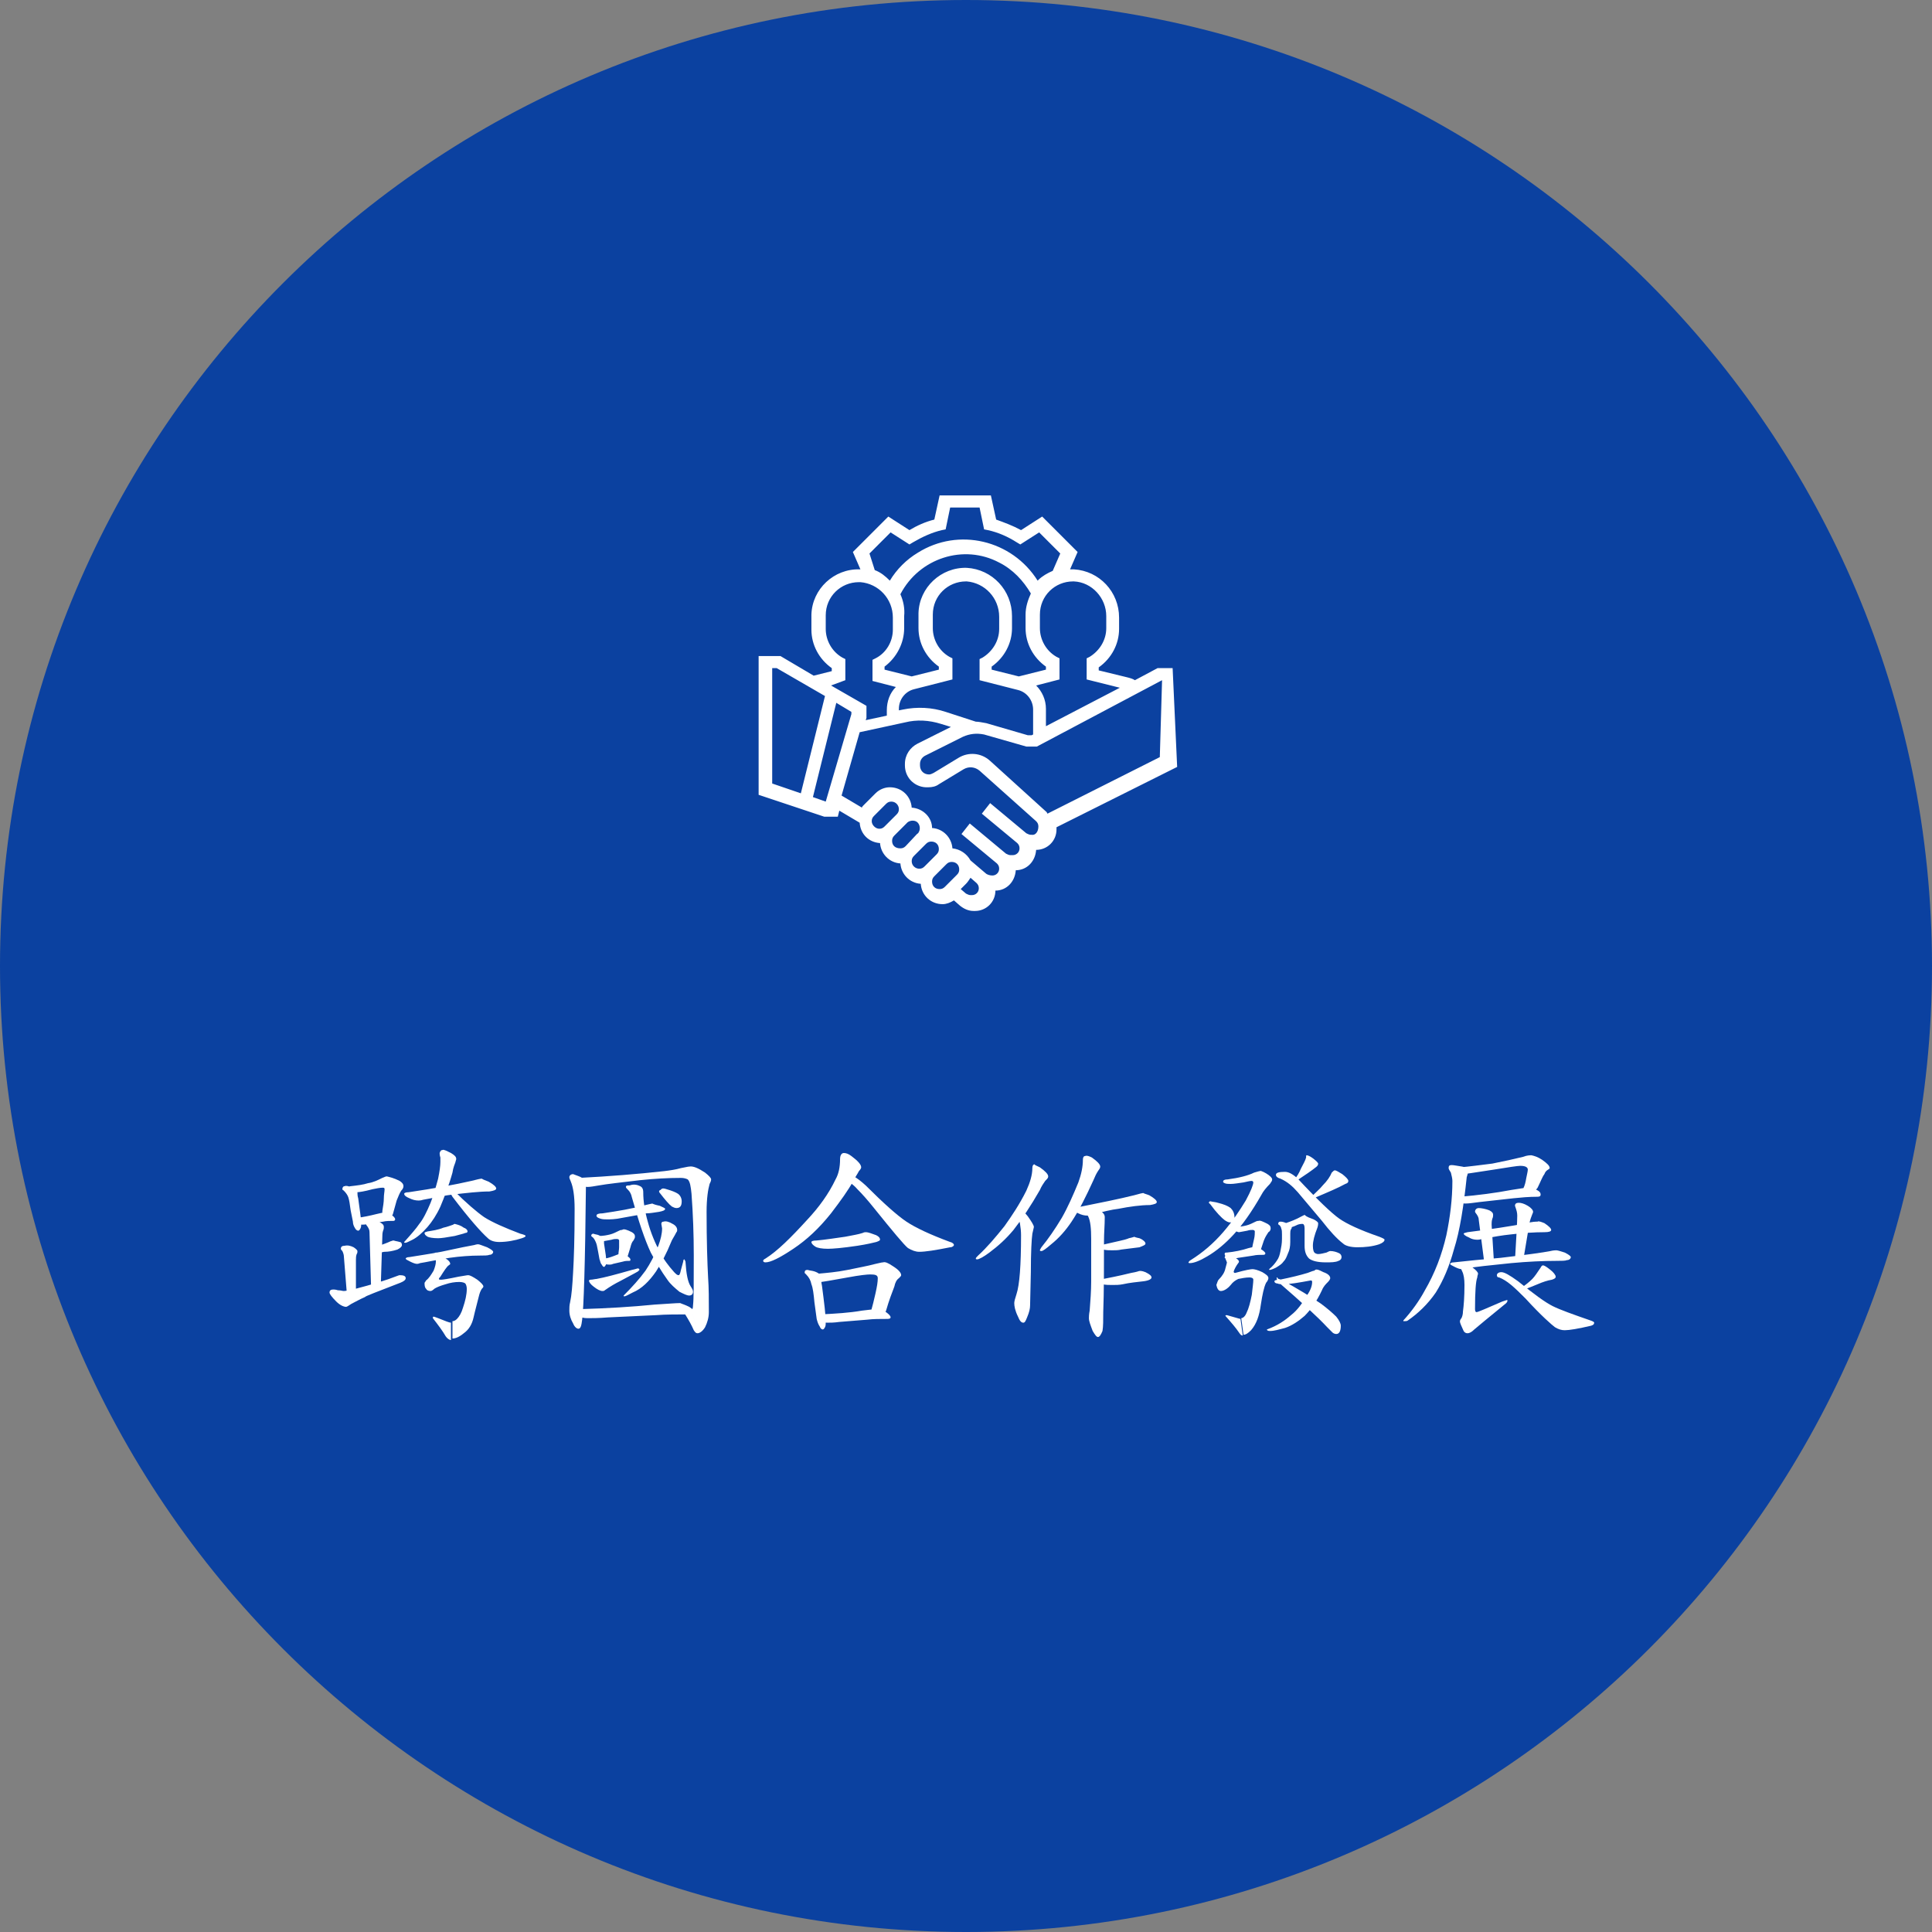 <svg xmlns="http://www.w3.org/2000/svg" xmlns:xlink="http://www.w3.org/1999/xlink" id="&#x5716;&#x5C64;_1" x="0px" y="0px" viewBox="0 0 256.2 256.2" style="enable-background:new 0 0 256.2 256.2;" xml:space="preserve"><rect x="0" y="0" width="256.2" height="256.2" fill="#808080" stroke="none"/><style type="text/css">	.st0{fill:#0B41A0;}	.st1{enable-background:new    ;}	.st2{fill:#FFFFFF;}</style><path class="st0" d="M128.1,0L128.1,0c70.7,0,128.1,57.4,128.1,128.1l0,0c0,70.7-57.4,128.1-128.1,128.1l0,0 C57.4,256.2,0,198.8,0,128.1l0,0C0,57.4,57.4,0,128.1,0z"></path><g class="st1">	<path class="st2" d="M44.2,171c0.1,0,0.3,0,0.6,0.1c0.4,0,0.6,0.1,0.8,0.1c0.2,0,0.6-0.1,1.2-0.2c2.7-0.7,4.6-1.3,5.6-1.7  c0.3-0.1,0.5-0.2,0.6-0.2c0.5,0,0.8,0.1,0.8,0.4c0,0.2-0.2,0.4-0.7,0.6c-3.1,1.2-4.7,1.8-4.7,1.9c-0.7,0.3-1.2,0.6-1.8,0.9  c-0.3,0.2-0.6,0.4-0.7,0.4c-0.3,0-0.8-0.2-1.3-0.7c-0.6-0.6-0.9-1-0.9-1.2C43.7,171.1,43.9,171,44.2,171z M46.5,157.4  c0.6,0.2,0.9,0.4,0.9,0.7c0,0.2,0,0.5,0.1,0.8c0.2,1.6,0.4,2.7,0.4,3.3c0,0.3,0,0.5-0.1,0.7c-0.1,0.2-0.2,0.3-0.3,0.3  c-0.1,0-0.3-0.1-0.4-0.3c-0.2-0.3-0.3-0.6-0.3-0.9l-0.3-1.5c-0.1-0.8-0.2-1.4-0.3-1.7c-0.1-0.3-0.3-0.6-0.6-0.9  c-0.1-0.1-0.2-0.1-0.2-0.2c0-0.2,0.1-0.4,0.3-0.4C45.9,157.2,46.2,157.3,46.5,157.4z M46.9,165.4c0.3,0.2,0.5,0.4,0.5,0.5  c0,0.1,0,0.3-0.1,0.4c-0.1,0.3-0.1,0.5-0.1,0.8l0,4.5h-1.2l-0.4-5c0-0.2-0.1-0.5-0.2-0.7c-0.1-0.1-0.2-0.2-0.2-0.3  c0-0.3,0.2-0.4,0.5-0.4C46.1,165.1,46.5,165.2,46.9,165.4z M53,156.6c0.3,0.2,0.5,0.4,0.5,0.7c0,0.2-0.1,0.4-0.3,0.6  c-0.2,0.3-0.4,0.8-0.6,1.3l-0.5,1.8c-0.1,0.3-0.4,0.4-0.7,0.4c-0.4,0-0.7-0.1-0.7-0.3c0-0.1,0-0.2,0-0.5c0.1-0.6,0.2-1.2,0.2-1.7  c0-0.5,0.1-0.9,0.1-1.2c0-0.2-0.1-0.2-0.3-0.2c-0.3,0-0.8,0.1-1.3,0.2c-1.1,0.3-1.8,0.4-2.1,0.4c-0.2,0-0.4-0.1-0.7-0.3  c-0.3-0.2-0.4-0.3-0.4-0.3c0-0.1,0.1-0.2,0.3-0.2c0.9-0.1,1.7-0.2,2.3-0.4c0.7-0.1,1.3-0.4,1.9-0.7c0.3-0.1,0.4-0.2,0.6-0.2  C51.7,156.1,52.2,156.2,53,156.6z M51.9,161.1c0.3,0.2,0.5,0.4,0.5,0.6c0,0.1-0.1,0.2-0.2,0.2c-0.5,0-1,0-1.4,0.1l-2,0.3  c-0.4,0.1-0.6,0.1-0.8,0.1c-0.4,0-0.7-0.1-0.8-0.2c-0.1-0.1-0.2-0.3-0.2-0.4c0-0.2,0.1-0.3,0.3-0.3c0.9-0.1,1.8-0.3,2.6-0.5  c0.5-0.1,0.8-0.2,0.9-0.2C51.1,160.8,51.5,160.9,51.9,161.1z M50.4,162.1c0.4,0.2,0.5,0.4,0.5,0.6c0,0.1,0,0.3-0.1,0.5  c-0.1,0.3-0.1,0.6-0.1,0.8l-0.2,6.4h-1.3l-0.2-7c0-0.3-0.1-0.5-0.3-0.8c-0.1-0.1-0.2-0.3-0.2-0.3c0-0.3,0.2-0.5,0.5-0.5  S49.8,161.9,50.4,162.1z M53,164.7c0.2,0,0.3,0.2,0.3,0.4c0,0.2-0.2,0.4-0.6,0.6c-0.6,0.2-1.2,0.3-1.7,0.3c-0.2,0-0.4,0.1-0.5,0.1  c-0.6-0.1-0.9-0.2-0.9-0.5c0-0.1,0.2-0.2,0.4-0.3c0.8-0.3,1.4-0.5,1.8-0.7c0.1,0,0.2-0.1,0.4-0.1C52.5,164.6,52.7,164.6,53,164.7z   M59.8,152.9c0.5,0.3,0.7,0.5,0.7,0.8c0,0.1-0.1,0.3-0.1,0.4c-0.1,0.3-0.3,0.7-0.4,1.4c-0.5,1.8-1.1,3.3-1.6,4.5  c-0.5,1.1-1.1,2-1.7,2.7c-0.7,0.8-1.4,1.4-2,1.7c-0.4,0.2-0.8,0.4-0.9,0.4c-0.2,0-0.2,0-0.2-0.1c0.9-1,1.6-1.8,2-2.4  c0.5-0.6,1-1.6,1.5-2.8c0.4-1,0.7-2.1,1-3.2c0.2-1,0.3-1.7,0.3-2.2c0-0.3,0-0.5,0-0.6c-0.1-0.3-0.1-0.5-0.1-0.6  c0.1-0.3,0.2-0.4,0.4-0.4C58.8,152.4,59.2,152.6,59.8,152.9z M64.8,156.7c0.7,0.4,1,0.7,1,0.9c0,0.2-0.3,0.3-0.9,0.4  c-1.4,0-3,0.2-4.8,0.4c-1,0.1-2.3,0.4-4,0.7c-0.3,0.1-0.5,0.1-0.6,0.1c-0.4,0-0.8-0.1-1.2-0.3c-0.5-0.2-0.7-0.4-0.7-0.6  c0-0.1,0.2-0.2,0.6-0.2c3.4-0.5,6.1-1,8.3-1.5c0.8-0.2,1.2-0.3,1.4-0.3C64,156.4,64.3,156.5,64.8,156.7z M64.6,165.4  c0.6,0.3,0.8,0.5,0.8,0.6c0,0.2-0.2,0.4-0.5,0.4c-0.2,0.1-0.7,0.1-1.3,0.1c-1.2,0-2.6,0.1-4,0.3c-1.9,0.3-3.2,0.6-3.9,0.7  c-0.2,0.1-0.4,0.1-0.4,0.1c-0.2,0-0.5-0.1-0.9-0.3c-0.4-0.2-0.6-0.3-0.6-0.4s0.2-0.2,0.5-0.2c1.2-0.2,2.6-0.4,4.2-0.7  c2.3-0.5,3.8-0.8,4.4-0.9c0.3-0.1,0.5-0.1,0.5-0.1C63.6,165,64,165.2,64.6,165.4z M59.1,166.9c0.4,0.2,0.6,0.5,0.6,0.7  c0,0.1-0.1,0.1-0.2,0.2c-0.2,0.1-0.6,0.7-1.1,1.5c-0.1,0.1-0.2,0.2-0.2,0.3c0,0.1,0.1,0.1,0.3,0.1c0.2,0,0.9-0.1,2.3-0.4  c0.7-0.1,1.1-0.2,1.3-0.2c0.2,0,0.6,0.2,1.2,0.6c0.5,0.4,0.8,0.7,0.8,0.9c0,0.1-0.1,0.2-0.2,0.3c-0.2,0.3-0.3,0.6-0.4,1  c-0.5,1.9-0.7,2.8-0.7,2.8c-0.2,0.9-0.6,1.6-1.3,2.1c-0.6,0.5-1.1,0.7-1.5,0.7l0-2.3c0.2,0,0.4-0.1,0.6-0.3  c0.3-0.3,0.6-0.8,0.8-1.5c0.3-0.9,0.5-1.7,0.5-2.5c0-0.3-0.1-0.6-0.2-0.7c-0.1-0.1-0.4-0.2-0.8-0.2c-0.6,0-1.2,0.1-1.8,0.3  c-0.7,0.2-1.2,0.4-1.5,0.6c-0.2,0.2-0.4,0.3-0.5,0.3c-0.3,0-0.5-0.1-0.6-0.3c-0.2-0.2-0.2-0.5-0.2-0.8c0,0,0.1-0.1,0.2-0.3  c0.4-0.3,0.7-0.8,1-1.3c0.2-0.5,0.3-0.9,0.3-1.2c0-0.2,0-0.3-0.1-0.5c-0.1-0.3-0.1-0.4-0.1-0.5c0-0.2,0.1-0.2,0.4-0.2  C58.2,166.4,58.5,166.6,59.1,166.9z M61.5,162.8c0.3,0.1,0.5,0.3,0.5,0.5c0,0.1-0.1,0.2-0.3,0.2c-0.2,0.1-0.7,0.2-1.4,0.4  c-1.1,0.2-1.8,0.3-2.2,0.3c-0.7,0-1.2-0.1-1.4-0.2c-0.3-0.2-0.4-0.3-0.4-0.5c0-0.1,0.1-0.1,0.4-0.2c0.6-0.1,1.4-0.2,2.1-0.5  c0.5-0.1,1-0.3,1.3-0.4c0.1-0.1,0.2-0.1,0.2-0.1C60.7,162.4,61.1,162.5,61.5,162.8z M58.1,174.8c1,0.4,1.5,0.6,1.7,0.6l0,2.3  c-0.2,0-0.5-0.2-0.7-0.5c-0.4-0.7-1-1.5-1.7-2.4c0-0.1,0-0.2,0.1-0.2C57.6,174.6,57.8,174.7,58.1,174.8z M60.2,157.9  c1.6,1.6,3,2.8,4,3.5c1.1,0.7,2.7,1.4,4.8,2.2c0.4,0.1,0.7,0.2,0.7,0.3c0,0.1-0.2,0.2-0.5,0.3c-0.9,0.3-2,0.5-3,0.5  c-0.7,0-1.2-0.2-1.5-0.5c-0.9-0.8-2.5-2.6-4.7-5.5c-0.2-0.3-0.3-0.6-0.3-0.7c0-0.2,0.1-0.3,0.2-0.3C59.9,157.6,60,157.7,60.2,157.9  z"></path>	<path class="st2" d="M77.2,156.2c0.3,0.2,0.5,0.5,0.5,1c-0.1,10.4-0.3,16.3-0.5,17.8c-0.1,0.8-0.2,1.2-0.5,1.2  c-0.2,0-0.5-0.2-0.7-0.7c-0.3-0.5-0.5-1.1-0.5-1.7c0-0.4,0-0.7,0.1-1.1c0.2-0.9,0.3-2.2,0.4-4c0.1-1.7,0.2-4.4,0.2-8.4  c0-1.7-0.2-2.9-0.5-3.6c-0.1-0.3-0.2-0.4-0.2-0.6c0-0.2,0.2-0.4,0.5-0.4C76.5,155.9,76.9,156,77.2,156.2z M93.5,155.5  c0.5,0.4,0.8,0.7,0.8,0.9c0,0.2-0.1,0.4-0.2,0.6c-0.2,0.7-0.4,1.9-0.4,3.7c0,3.9,0.1,6.8,0.2,8.7c0.1,1.4,0.1,2.9,0.1,4.6  c0,0.7-0.2,1.4-0.5,2c-0.3,0.5-0.7,0.8-1,0.8l-0.8-3.1c0.1,0,0.2-0.2,0.2-0.6c0.1-0.8,0.1-3,0.1-6.6c0-2.8-0.1-5.5-0.3-8.2  c-0.1-1-0.2-1.6-0.5-1.9c-0.2-0.1-0.5-0.2-0.9-0.2c-1.7,0-3.5,0.1-5.4,0.3c-2.5,0.3-4.4,0.5-5.5,0.7c-0.6,0.1-1.1,0.2-1.5,0.2  c-0.3,0-0.6-0.1-1-0.4c-0.3-0.2-0.5-0.4-0.5-0.6c0-0.1,0.1-0.2,0.4-0.2c3.9-0.2,7.7-0.5,11.3-0.9c0.8-0.1,1.5-0.2,2.2-0.4  c0.6-0.1,0.9-0.2,1.1-0.2C91.9,154.6,92.6,154.9,93.5,155.5z M91.4,173.3c0.5,0.3,0.7,0.6,0.7,0.8c0,0.1-0.2,0.2-0.6,0.2  c-1.7,0-3.2,0-4.5,0.1l-6.4,0.3c-1.2,0.1-2.1,0.1-2.7,0.1c-0.5,0-0.9-0.1-1.1-0.3c-0.2-0.2-0.3-0.4-0.3-0.5c0-0.2,0.2-0.4,0.5-0.4  c3.5-0.1,6.8-0.3,9.8-0.6c1.7-0.1,2.8-0.2,3.4-0.2C90.4,172.9,90.8,173,91.4,173.3z M84.6,168.2c0.1,0,0.2,0.1,0.2,0.2  c0,0-0.1,0.1-0.2,0.2c-0.5,0.3-1.3,0.7-2.4,1.3c-0.6,0.3-1.3,0.7-2,1.2c-0.1,0.1-0.2,0.1-0.3,0.1c-0.3,0-0.7-0.2-1.2-0.6  c-0.4-0.3-0.6-0.6-0.6-0.8c0,0,0.1-0.1,0.2-0.1c0.3,0,0.6-0.1,0.8-0.1c1.1-0.2,2.6-0.6,4.7-1.2C84.3,168.3,84.5,168.2,84.6,168.2z   M79.4,163.8c0.5,0.2,0.7,0.4,0.7,0.6c0,0.2,0,0.4,0,0.5c0.2,1.2,0.3,2,0.3,2.4c0,0.2,0,0.4-0.1,0.5c-0.1,0.1-0.1,0.2-0.2,0.2  c-0.1,0-0.2-0.1-0.3-0.3c-0.2-0.2-0.2-0.5-0.3-0.7l-0.2-1.1c-0.1-0.6-0.2-1-0.3-1.2c-0.1-0.2-0.2-0.5-0.5-0.7  c-0.1-0.1-0.1-0.1-0.1-0.1c0-0.2,0.1-0.3,0.3-0.3C78.9,163.7,79.2,163.7,79.4,163.8z M87.5,159.9c0.4,0.2,0.7,0.3,0.7,0.4  c0,0.2-0.3,0.3-0.8,0.4c-0.7,0.1-1.2,0.2-1.7,0.2c-0.4,0.1-1.5,0.3-3.2,0.6c-0.9,0.2-1.6,0.2-2,0.2c-0.3,0-0.6,0-0.9-0.1  c-0.3-0.1-0.5-0.2-0.5-0.4c0-0.2,0.3-0.3,0.8-0.3c2-0.3,3.9-0.6,5.7-1.1c0.5-0.1,0.8-0.2,0.9-0.2C86.7,159.7,87,159.8,87.5,159.9z   M83.8,163.4c0.3,0.2,0.4,0.3,0.4,0.6c0,0.2-0.1,0.3-0.2,0.5c-0.2,0.2-0.3,0.5-0.4,0.9l-0.4,1.3c-0.1,0.2-0.3,0.3-0.6,0.3  c-0.4,0-0.6-0.1-0.6-0.2c0-0.1,0-0.2,0-0.3c0-0.4,0.1-0.8,0.1-1.1c0-0.4,0-0.6,0-0.9c0-0.1-0.1-0.2-0.3-0.2c-0.2,0-0.4,0-0.7,0.1  c-0.6,0.1-1,0.2-1.2,0.2c-0.2,0-0.4-0.1-0.5-0.2c-0.2-0.1-0.3-0.2-0.3-0.3c0-0.1,0.1-0.2,0.3-0.2c0.6,0,1.1-0.1,1.5-0.2  c0.4-0.1,0.8-0.3,1.2-0.5c0.2-0.1,0.3-0.1,0.4-0.1C82.7,162.9,83.2,163.1,83.8,163.4z M83.1,166.5c0.3,0.2,0.5,0.4,0.5,0.5  c0,0.1,0,0.2-0.1,0.2c-0.3,0-0.6,0-0.9,0.1l-1.3,0.3c-0.2,0.1-0.4,0.1-0.5,0.1c-0.4,0-0.6-0.1-0.7-0.2c-0.1-0.1-0.2-0.3-0.2-0.4  c0-0.2,0.1-0.2,0.3-0.2c0.6-0.1,1.1-0.3,1.6-0.5c0.3-0.1,0.5-0.2,0.6-0.2C82.4,166.2,82.7,166.3,83.1,166.5z M89.2,162.3  c0.4,0.2,0.6,0.5,0.6,0.8c0,0.1,0,0.2-0.1,0.3c-0.3,0.6-0.6,1-0.7,1.3c-0.6,1.5-1.3,2.8-2,3.9c-0.9,1.3-1.9,2.3-3.1,2.8  c-0.6,0.3-0.9,0.5-1.1,0.5c-0.1,0-0.1,0-0.1-0.1c1.1-1.1,2.1-2.2,2.9-3.3c0.6-0.9,1.2-2,1.7-3.3c0.3-0.8,0.5-1.6,0.5-2.3l-0.1-0.6  c0-0.2,0.1-0.3,0.3-0.3C88.3,161.9,88.7,162,89.2,162.3z M84.9,157.3c0.2,0.1,0.4,0.3,0.4,0.8c0,1.2,0.2,2.5,0.6,3.9  c0.4,1.5,1,2.9,1.6,4c0.5,1,1.1,1.8,1.9,2.7c0.3,0.3,0.4,0.4,0.6,0.4c0.1,0,0.2-0.2,0.3-0.7l0.3-1.1c0-0.2,0.1-0.3,0.1-0.3  c0.1,0,0.1,0.1,0.2,0.3c0.1,1.6,0.3,2.7,0.7,3.3c0.2,0.3,0.3,0.5,0.3,0.7c0,0.3-0.2,0.5-0.5,0.5c-0.3,0-0.7-0.2-1.3-0.5  c-0.6-0.5-1.2-1-1.6-1.6c-0.8-1.1-1.5-2.3-2.2-3.6c-0.8-1.7-1.6-4.1-2.5-7.3c-0.1-0.5-0.3-0.8-0.5-1c-0.2-0.2-0.3-0.3-0.3-0.4  c0-0.2,0.2-0.2,0.5-0.2C84,157,84.5,157.1,84.9,157.3z M88.4,157.7c0.7,0.2,1.2,0.4,1.5,0.6c0.3,0.2,0.5,0.6,0.5,1  c0,0.6-0.2,0.9-0.7,0.9c-0.2,0-0.4-0.1-0.6-0.2c-0.4-0.3-0.9-0.9-1.6-1.8c-0.1-0.1-0.1-0.2-0.1-0.2c0-0.1,0.1-0.2,0.2-0.2  C87.8,157.5,88.1,157.6,88.4,157.7z M91.2,173.6c0.2,0,0.4,0.1,0.5,0.1l0.8,3.1c-0.2,0-0.3-0.1-0.5-0.4c-0.3-0.7-0.7-1.4-1.2-2.2  c-0.2-0.3-0.3-0.4-0.3-0.5c0-0.1,0.1-0.2,0.2-0.2C90.8,173.5,91,173.5,91.2,173.6z"></path>	<path class="st2" d="M112.9,153.3c0.8,0.6,1.3,1.1,1.3,1.5c0,0.1-0.1,0.3-0.3,0.5c-0.2,0.4-0.5,0.8-0.8,1.4  c-0.6,1.1-1.6,2.5-2.9,4.2c-1.6,2-3.2,3.5-5,4.7c-1.8,1.2-3,1.8-3.7,1.8c-0.2,0-0.3-0.1-0.3-0.2c0-0.1,0.1-0.2,0.3-0.3  c1.6-1,3.4-2.8,5.5-5.1c1.6-1.7,2.9-3.5,3.8-5.4c0.4-0.7,0.6-1.6,0.6-2.7c0-0.5,0.2-0.8,0.5-0.8C112.2,152.9,112.5,153,112.9,153.3  z M108,168.6c0.6,0.2,0.9,0.5,0.9,0.8c0,0.3,0,0.7,0.1,1.1c0.3,2.3,0.5,3.9,0.5,4.8c0,0.3,0,0.5-0.1,0.7c-0.1,0.2-0.2,0.3-0.3,0.3  c-0.1,0-0.3-0.1-0.4-0.4c-0.2-0.3-0.3-0.6-0.4-1l-0.3-2.2c-0.1-1.1-0.2-1.9-0.4-2.4c-0.1-0.5-0.3-0.9-0.7-1.3  c-0.1-0.1-0.2-0.2-0.2-0.2c0-0.3,0.1-0.4,0.4-0.4C107.4,168.5,107.7,168.5,108,168.6z M116.2,163.8c0.4,0.2,0.5,0.4,0.5,0.6  c0,0.1-0.2,0.2-0.5,0.3c-0.4,0.1-1.2,0.3-2.5,0.5c-2,0.3-3.3,0.4-3.9,0.4c-0.8,0-1.4-0.1-1.7-0.3c-0.3-0.2-0.5-0.4-0.5-0.6  c0-0.1,0.2-0.2,0.7-0.2c1.1-0.1,2.4-0.3,3.8-0.5c1-0.2,1.7-0.3,2.3-0.5c0.2-0.1,0.3-0.1,0.4-0.1  C115.2,163.4,115.6,163.6,116.2,163.8z M118.4,167.9c0.8,0.5,1.1,0.9,1.1,1.2c0,0.1-0.1,0.2-0.3,0.4c-0.3,0.2-0.5,0.6-0.6,1.1  c-0.3,0.8-0.7,1.8-1.1,3.2c-0.1,0.3-0.4,0.5-0.8,0.7c-0.4,0.1-0.6,0.1-0.9,0.1c-0.1,0-0.2,0-0.3-0.1c-0.1-0.2-0.1-0.3-0.1-0.3  c0,0,0-0.2,0.1-0.3c0.2-0.7,0.4-1.5,0.6-2.4c0.2-0.9,0.3-1.5,0.3-2c0-0.4-0.3-0.5-1-0.5c-0.4,0-1.4,0.1-3,0.4  c-2.2,0.4-3.4,0.6-3.5,0.6c-0.3,0-0.6-0.1-0.8-0.3c-0.2-0.2-0.4-0.3-0.4-0.5c0-0.2,0.1-0.3,0.4-0.3h0.4c1.1-0.1,2.4-0.2,3.9-0.5  c1.4-0.3,2.6-0.5,3.7-0.8c0.5-0.1,0.8-0.2,1-0.2C117.4,167.3,117.8,167.5,118.4,167.9z M117.5,174c0.4,0.3,0.6,0.5,0.6,0.7  c0,0.1-0.1,0.2-0.4,0.2c-1,0-1.9,0-2.7,0.1l-3.7,0.3c-0.7,0.1-1.2,0.1-1.6,0.1c-0.5,0-0.8-0.1-1-0.3s-0.3-0.4-0.3-0.5  c0-0.2,0.1-0.3,0.4-0.3c2-0.1,3.8-0.2,5.5-0.5c0.9-0.1,1.6-0.2,1.9-0.2C116.5,173.6,117,173.7,117.5,174z M114.8,157.2  c2.4,2.4,4.2,4,5.4,4.8c1.2,0.8,3.1,1.7,5.8,2.7c0.4,0.1,0.5,0.3,0.5,0.4c0,0.1-0.2,0.3-0.5,0.3c-2,0.4-3.3,0.6-4.1,0.6  c-0.5,0-1-0.2-1.5-0.5c-0.5-0.4-2-2.2-4.5-5.3c-0.8-1-1.5-1.8-2.2-2.5c-0.6-0.7-1.3-1.1-1.9-1.4c-0.2,0-0.4-0.2-0.4-0.4  c0-0.2,0.2-0.3,0.6-0.3C112.7,155.6,113.6,156.1,114.8,157.2z"></path>	<path class="st2" d="M137.9,154.8c0.7,0.5,1.1,0.9,1.1,1.2c0,0.2-0.1,0.3-0.4,0.6c-0.2,0.3-0.5,0.7-0.7,1.2  c-1.2,2.1-2.4,3.9-3.5,5.3c-1,1.2-2,2.1-3.2,3c-0.8,0.6-1.4,0.9-1.6,0.9c-0.1,0-0.2,0-0.2-0.1c0-0.1,0.1-0.2,0.3-0.4  c1.2-1.1,2.3-2.4,3.5-3.9c1-1.4,2-2.9,2.9-4.7c0.5-1.1,0.8-2.1,0.8-3c0-0.3,0.1-0.5,0.3-0.5C137.2,154.5,137.5,154.6,137.9,154.8z   M136.3,161.3c0.5,0.7,0.8,1.2,0.8,1.4c0,0.1-0.1,0.4-0.2,0.9c-0.1,0.7-0.2,2.4-0.2,5.1l-0.1,4.4c0,0.4-0.1,0.9-0.4,1.6  c-0.2,0.5-0.3,0.7-0.5,0.7c-0.3,0-0.5-0.3-0.7-0.8c-0.4-0.8-0.5-1.4-0.5-1.8c0-0.2,0.1-0.6,0.3-1.2c0.4-1.2,0.6-3.8,0.6-7.8  c0-1-0.2-2-0.5-3.1c0-0.2,0.2-0.3,0.5-0.3C135.6,160.5,135.9,160.8,136.3,161.3z M144.8,153.5c0.7,0.5,1.1,0.9,1.1,1.2  c0,0.2-0.1,0.3-0.3,0.6c-0.2,0.3-0.4,0.7-0.6,1.2c-1,2.2-1.9,4-2.9,5.5c-0.8,1.2-1.7,2.2-2.7,3c-0.7,0.6-1.1,0.9-1.3,0.9  c-0.1,0-0.2,0-0.2-0.1c0-0.1,0.1-0.2,0.2-0.4c0.9-1.1,1.8-2.4,2.7-3.9c0.8-1.4,1.5-3,2.2-4.7c0.4-1.1,0.6-2.1,0.6-3  c0-0.3,0.1-0.5,0.3-0.5C144.1,153.2,144.4,153.3,144.8,153.5z M152.4,158.5c0.7,0.4,1,0.7,1,0.9c0,0.2-0.3,0.3-0.9,0.4  c-1.2,0-2.7,0.2-4.2,0.5c-0.9,0.1-2.1,0.4-3.6,0.8c-0.3,0.1-0.5,0.1-0.5,0.1c-0.4,0-0.8-0.1-1.2-0.3c-0.5-0.2-0.7-0.4-0.7-0.6  c0-0.1,0.2-0.2,0.6-0.2c3-0.6,5.5-1.1,7.5-1.6c0.7-0.2,1.1-0.3,1.3-0.3C151.5,158.2,151.8,158.3,152.4,158.5z M145.7,160.5  c0.5,0.2,0.8,0.5,0.8,0.9c0,1.1-0.1,2.1-0.1,3.1c0,3.6,0,6.8-0.1,9.5c0,1.1,0,1.9-0.1,2.5c-0.2,0.5-0.4,0.8-0.6,0.8  c-0.2,0-0.4-0.3-0.7-0.8c-0.3-0.8-0.5-1.3-0.5-1.7c0-0.1,0-0.5,0.1-1c0.1-1.3,0.2-2.6,0.2-3.9c0-1.6,0-3.5,0-5.6  c0-1.4-0.1-2.4-0.4-3c-0.2-0.3-0.2-0.5-0.2-0.6c0-0.3,0.1-0.5,0.3-0.5C144.9,160.2,145.3,160.3,145.7,160.5z M151.1,164.2  c0.5,0.2,0.8,0.5,0.8,0.7c0,0.2-0.3,0.3-0.8,0.5c-0.8,0.1-1.6,0.2-2.4,0.3c-0.4,0.1-0.8,0.1-1.2,0.1c-0.4,0-0.8,0-1.2-0.1  c-0.4-0.1-0.6-0.2-0.6-0.3c0-0.1,0.3-0.3,0.8-0.4c1.7-0.4,2.8-0.6,3.2-0.8c0.5-0.1,0.7-0.2,0.8-0.2  C150.3,164,150.6,164.1,151.1,164.2z M151.9,168.7c0.6,0.3,0.8,0.5,0.8,0.7c0,0.2-0.3,0.4-1,0.5c-0.9,0.1-1.9,0.2-2.8,0.4  c-0.5,0.1-0.9,0.1-1.4,0.1c-0.4,0-0.9,0-1.3-0.1c-0.5-0.1-0.7-0.2-0.7-0.3c0-0.2,0.3-0.3,0.8-0.4c2.1-0.4,3.3-0.7,3.7-0.8  c0.6-0.1,0.9-0.2,0.9-0.2C151.1,168.5,151.4,168.5,151.9,168.7z"></path>	<path class="st2" d="M167.9,155.6c0.5,0.3,0.8,0.6,0.8,0.8c0,0.2-0.1,0.3-0.3,0.6c-0.5,0.5-0.9,1-1.1,1.4c-1.3,2.3-2.6,4.1-3.7,5.3  c-1.1,1.2-2.3,2.2-3.5,2.9c-1,0.6-1.8,0.9-2.3,0.9c-0.1,0-0.2,0-0.2-0.1c0,0,0.1-0.2,0.3-0.3c1.6-1,3-2.2,4.3-3.7  c1.3-1.5,2.2-2.9,3-4.2c0.7-1.3,1-2.1,1-2.4c0-0.1-0.1-0.2-0.2-0.2c-0.3,0-0.6,0.1-1.1,0.2c-0.7,0.1-1.3,0.2-1.7,0.2  c-0.3,0-0.6,0-0.8-0.1c-0.2-0.1-0.2-0.1-0.2-0.2c0-0.2,0.2-0.3,0.6-0.3c1.5-0.2,2.7-0.5,3.5-0.9c0.4-0.1,0.6-0.2,0.8-0.2  C167,155.2,167.4,155.3,167.9,155.6z M161.5,159.5c0.8,0.2,1.3,0.4,1.7,0.7c0.3,0.3,0.5,0.7,0.5,1.2c0,0.5-0.2,0.7-0.6,0.7  c-0.2,0-0.4-0.1-0.7-0.3c-0.4-0.3-1.1-1-1.9-2.1c-0.1-0.1-0.2-0.2-0.2-0.2c0-0.1,0.1-0.2,0.2-0.2  C160.9,159.4,161.2,159.4,161.5,159.5z M163.8,166.8c0.4,0.2,0.5,0.4,0.5,0.5c0,0,0,0.1-0.1,0.2c-0.3,0.4-0.5,0.8-0.6,1.1  c0,0.2,0.1,0.2,0.2,0.2c1.4-0.4,2.1-0.5,2.3-0.5c0.2,0,0.7,0.1,1.3,0.4c0.5,0.3,0.8,0.5,0.8,0.8c0,0.1-0.1,0.4-0.3,0.6  c-0.3,0.6-0.5,1.6-0.7,2.9c-0.2,1.5-0.6,2.6-1.3,3.4c-0.4,0.4-0.7,0.6-1,0.6l-0.3-2.2c0.2,0,0.5-0.2,0.7-0.7  c0.3-0.6,0.5-1.4,0.7-2.4c0.1-0.9,0.2-1.6,0.2-2c0-0.2-0.2-0.3-0.5-0.3c-0.5,0-1,0.1-1.5,0.2c-0.4,0.2-0.7,0.4-1,0.8  c-0.5,0.6-1,0.8-1.3,0.8c-0.3,0-0.5-0.3-0.6-0.8c0.1-0.3,0.2-0.6,0.3-0.7c0.5-0.5,0.8-1,0.9-1.5c0.1-0.4,0.2-0.7,0.2-0.8l-0.2-0.5  c0-0.1-0.1-0.1-0.1-0.1c0-0.2,0.1-0.4,0.4-0.4C163,166.5,163.3,166.6,163.8,166.8z M167.3,165.7c0.3,0.2,0.5,0.4,0.5,0.5  c0,0.1-0.1,0.2-0.2,0.2c-0.5,0-1,0-1.4,0.1l-2,0.3c-0.4,0.1-0.7,0.1-0.9,0.1c-0.4,0-0.6-0.1-0.7-0.2c-0.1-0.1-0.2-0.3-0.2-0.4  c0-0.2,0.1-0.2,0.3-0.2c1-0.1,2-0.3,2.9-0.6c0.5-0.1,0.8-0.2,1-0.2C166.6,165.4,166.9,165.5,167.3,165.7z M164.5,174.9l0.3,2.2  c-0.2,0-0.3-0.1-0.5-0.4c-0.4-0.6-1-1.3-1.8-2.2c0-0.1,0.1-0.1,0.2-0.1C163.8,174.7,164.4,174.9,164.5,174.9z M168.1,162.3  c0.3,0.2,0.4,0.3,0.4,0.6c0,0.2-0.1,0.4-0.3,0.5c-0.2,0.3-0.4,0.6-0.6,1.1l-0.5,1.5c-0.1,0.2-0.3,0.3-0.6,0.3  c-0.4,0-0.6-0.1-0.6-0.2c0-0.1,0-0.2,0.1-0.4c0.1-0.5,0.2-1,0.3-1.4c0.1-0.4,0.1-0.8,0.1-1c0-0.1-0.1-0.2-0.3-0.2  c-0.2,0-0.4,0-0.7,0.1c-0.6,0.1-1,0.2-1.1,0.2s-0.4-0.1-0.5-0.2c-0.2-0.1-0.3-0.2-0.3-0.3c0-0.1,0.1-0.2,0.3-0.2  c0.6,0,1.1-0.1,1.5-0.2c0.4-0.1,0.8-0.3,1.2-0.5c0.2-0.1,0.3-0.1,0.4-0.1C167.1,161.8,167.5,162,168.1,162.3z M175.5,168.7  c0.6,0.2,0.9,0.5,0.9,0.8c0,0.1-0.1,0.3-0.3,0.5c-0.3,0.3-0.6,0.6-0.8,1.1c-0.7,1.5-1.5,2.6-2.3,3.4c-0.8,0.7-1.7,1.3-2.6,1.6  c-0.8,0.2-1.4,0.4-2,0.4c-0.3,0-0.4-0.1-0.4-0.2c1.4-0.5,2.4-1.2,3.2-1.9c0.9-0.7,1.5-1.6,2.1-2.6c0.5-0.7,0.7-1.3,0.7-1.8  c0-0.2-0.1-0.2-0.2-0.2c-1.6,0.3-2.8,0.5-3.6,0.5c-0.3,0-0.6,0-0.8-0.1c-0.2,0-0.4-0.1-0.4-0.3c0-0.1,0.2-0.2,0.7-0.2  c1.5-0.3,2.7-0.6,3.7-0.9c0.5-0.2,0.8-0.3,0.9-0.3C174.5,168.2,174.9,168.4,175.5,168.7z M170.8,162.3c0.3,0.1,0.5,0.3,0.5,0.5  c0,0,0,0.1-0.1,0.2c-0.1,0.2-0.1,0.4-0.1,0.6l0,1.1c0,0.6-0.1,1.1-0.3,1.5c-0.2,0.5-0.3,0.8-0.6,1.1c-0.2,0.3-0.5,0.5-1,0.8  c-0.4,0.2-0.7,0.3-0.8,0.3c-0.1,0-0.1,0-0.1-0.1c0.5-0.4,0.8-0.8,1-1.1c0.3-0.4,0.4-0.8,0.5-1.3c0.1-0.5,0.2-1,0.2-1.6v-0.6  c0-0.3,0-0.6-0.1-0.8c0-0.1-0.1-0.3-0.2-0.4c-0.1-0.1-0.2-0.1-0.2-0.2c0-0.2,0.1-0.3,0.3-0.3C170.1,162,170.4,162.1,170.8,162.3z   M169.9,169.7c2.2,1.2,4,2.3,5.3,3.2c0.8,0.6,1.5,1.2,2,1.7c0.4,0.5,0.6,0.9,0.6,1.2c0,0.7-0.2,1.1-0.6,1.1c-0.2,0-0.4-0.1-0.5-0.2  c-0.2-0.2-0.4-0.4-0.7-0.7c-1.3-1.4-3.5-3.4-6.5-6c-0.1-0.2-0.2-0.3-0.2-0.5c0-0.1,0-0.1,0.1-0.1  C169.4,169.6,169.6,169.6,169.9,169.7z M172,156.2c2.7,2.9,4.6,4.7,5.6,5.4c1,0.7,2.7,1.5,5.3,2.4c0.5,0.2,0.7,0.3,0.7,0.4  c0,0.2-0.2,0.4-0.7,0.6c-0.9,0.3-1.9,0.4-2.9,0.4c-0.9,0-1.6-0.2-1.9-0.5c-0.8-0.6-1.8-1.7-2.8-3l-3.2-3.8  c-0.7-0.8-1.4-1.4-2.3-1.8c-0.4-0.1-0.6-0.3-0.6-0.5c0-0.3,0.4-0.4,1.2-0.4C170.9,155.4,171.4,155.7,172,156.2z M174.2,161.7  c0.4,0.2,0.6,0.4,0.6,0.5c0,0.1,0,0.3-0.1,0.6c-0.4,1-0.6,1.8-0.6,2.4c0,0.5,0.1,0.8,0.2,0.9c0.1,0.1,0.3,0.2,0.5,0.2  c0.3,0,0.7-0.1,1.1-0.2c0.2-0.1,0.4-0.2,0.5-0.2c0.4,0,0.8,0.1,1.2,0.3c0.2,0.1,0.3,0.3,0.3,0.5c0,0.2-0.1,0.4-0.4,0.5  c-0.4,0.2-1,0.2-1.7,0.2c-1.1,0-1.8-0.2-2.2-0.5c-0.4-0.4-0.6-0.9-0.6-1.7c0-0.3,0-0.7,0-1.2c0-0.4,0-0.8,0-1.1  c0-0.4-0.1-0.6-0.3-0.6c-0.1,0-0.3,0-0.6,0.1c-0.6,0.3-1,0.4-1.2,0.4c-0.2,0-0.4-0.1-0.5-0.2c-0.1,0-0.2-0.1-0.2-0.2  s0.1-0.2,0.3-0.2c0.6-0.2,1.4-0.5,2.1-0.9c0.2-0.1,0.4-0.2,0.4-0.2C173.3,161.4,173.7,161.5,174.2,161.7z M173.3,153.2  c0.1,0,0.4,0.1,0.8,0.4c0.4,0.3,0.7,0.6,0.7,0.7c0,0.2-0.1,0.3-0.2,0.4c-0.6,0.5-1.5,1.1-2.7,1.9c-0.1,0.1-0.2,0.1-0.3,0.1  c-0.1,0-0.1,0-0.1-0.1c0,0,0-0.1,0.1-0.1c0.4-0.5,0.7-1,0.9-1.5c0.3-0.6,0.6-1.1,0.7-1.5C173.2,153.2,173.2,153.2,173.3,153.2z   M177,155.2c0.2,0,0.5,0.2,1,0.5c0.5,0.4,0.8,0.7,0.8,0.9c0,0.2-0.1,0.3-0.4,0.4c-0.9,0.5-2.3,1.1-4.2,1.9  c-0.2,0.1-0.3,0.1-0.5,0.1c-0.1,0-0.1,0-0.1-0.1c0,0,0.1-0.1,0.2-0.1c0.6-0.6,1.2-1.1,1.6-1.6c0.6-0.6,1-1.2,1.2-1.7  C176.8,155.3,176.9,155.2,177,155.2z"></path>	<path class="st2" d="M193.9,154.7c0.6,0.1,0.8,0.4,0.8,0.7c-0.1,0.4-0.2,0.7-0.2,0.7c-0.4,3.8-0.9,7.1-1.7,9.6  c-0.6,2.2-1.4,4.1-2.4,5.7c-1.1,1.6-2.4,2.8-3.7,3.7c-0.1,0.1-0.3,0.1-0.6,0.1c0,0,0,0,0-0.1c1.1-1.2,2.1-2.6,2.8-3.9  c1.4-2.4,2.3-4.8,2.9-7.4c0.5-2.4,0.8-4.8,0.8-7.2c0-0.3-0.1-0.7-0.2-1.1c-0.2-0.3-0.3-0.5-0.3-0.6c0-0.3,0.1-0.4,0.4-0.4  C192.8,154.5,193.2,154.6,193.9,154.7z M207.5,166.1c0.6,0.3,0.8,0.5,0.8,0.6c0,0.2-0.2,0.4-0.5,0.4c-0.2,0.1-0.7,0.1-1.3,0.1  c-1.9,0-3.9,0.1-6.1,0.3c-2.9,0.3-4.9,0.5-5.9,0.7c-0.3,0.1-0.5,0.1-0.7,0.1c-0.2,0-0.5-0.1-0.9-0.3c-0.4-0.2-0.6-0.3-0.6-0.4  s0.2-0.2,0.5-0.2c1.8-0.2,3.8-0.4,6.2-0.6c3.4-0.4,5.6-0.7,6.6-0.9c0.4-0.1,0.7-0.1,0.8-0.1C206.5,165.8,206.9,165.9,207.5,166.1z   M204.5,153.8c0.7,0.5,1,0.8,1,1.1c0,0.1-0.1,0.1-0.2,0.2c-0.2,0.1-0.4,0.3-0.5,0.6c-0.3,0.4-0.5,1-0.9,1.8  c-0.1,0.2-0.4,0.4-0.8,0.6c-0.3,0.1-0.6,0.1-0.8,0.1c-0.1,0-0.2,0-0.3-0.1c-0.1-0.2-0.1-0.3-0.1-0.3c0,0,0-0.1,0.1-0.2  c0.2-0.4,0.3-0.8,0.4-1.4c0.1-0.5,0.2-0.9,0.2-1.1c0-0.3-0.3-0.5-1-0.5c-0.4,0-1.6,0.2-3.5,0.5c-2.6,0.4-3.9,0.6-4.1,0.6  c-0.3,0-0.5-0.1-0.7-0.3c-0.2-0.2-0.3-0.3-0.3-0.4c0-0.1,0.1-0.2,0.3-0.2h0.3c1.2-0.1,2.7-0.3,4.3-0.5c1.5-0.3,2.9-0.6,4.1-0.9  c0.5-0.2,0.9-0.2,1.1-0.2C203.5,153.3,203.9,153.4,204.5,153.8z M203.8,157.8c0.4,0.2,0.5,0.4,0.5,0.6c0,0.2-0.1,0.3-0.4,0.3  c-1.2,0-2.2,0.1-3.2,0.2l-4.5,0.5c-0.8,0.1-1.4,0.2-1.9,0.2c-0.4,0-0.7-0.1-0.9-0.2c-0.2-0.2-0.2-0.3-0.2-0.4  c0-0.2,0.1-0.3,0.4-0.3c2.4-0.2,4.7-0.5,6.8-0.9c1.2-0.2,1.9-0.3,2.3-0.3C203,157.4,203.4,157.6,203.8,157.8z M195.3,168.1  c0.4,0.3,0.7,0.6,0.7,0.8c0,0.1-0.1,0.3-0.1,0.5c-0.2,0.5-0.3,1.9-0.3,4.2c0,0.3,0.1,0.4,0.2,0.4c0.2,0,1.3-0.5,3.4-1.4  c0.3-0.1,0.6-0.2,0.6-0.2c0.1,0,0.1,0,0.1,0.1c0,0.1-0.1,0.3-0.4,0.5c-2.1,1.7-3.4,2.8-4,3.3c-0.3,0.3-0.6,0.5-0.9,0.5  c-0.3,0-0.5-0.2-0.6-0.5c-0.2-0.5-0.4-0.8-0.4-1.1c0-0.1,0.1-0.3,0.2-0.4c0.1-0.2,0.2-0.5,0.2-0.9c0.1-0.7,0.2-1.9,0.2-3.5  c0-0.8-0.1-1.4-0.3-1.8c-0.1-0.2-0.2-0.4-0.2-0.6c0-0.2,0.2-0.4,0.5-0.4C194.6,167.8,195,167.9,195.3,168.1z M204.8,162.2  c0.6,0.4,0.9,0.7,0.9,0.9c0,0.2-0.3,0.3-0.9,0.3c-1.3,0-2.8,0.1-4.5,0.3c-1,0.1-2.2,0.3-3.8,0.6c-0.3,0.1-0.5,0.1-0.6,0.1  c-0.4,0-0.8-0.1-1.1-0.3c-0.5-0.2-0.7-0.4-0.7-0.5c0-0.1,0.2-0.1,0.5-0.2c3.2-0.4,5.8-0.8,7.9-1.2c0.7-0.2,1.2-0.2,1.4-0.2  C204,161.9,204.3,162,204.8,162.2z M197.5,160.5c0.4,0.2,0.5,0.4,0.5,0.6c0,0.1,0,0.3-0.1,0.5c-0.1,0.3-0.1,0.6-0.1,0.8l0.3,4.8  h-1.3l-0.7-5.4c0-0.3-0.1-0.5-0.3-0.8c-0.1-0.1-0.2-0.3-0.2-0.3c0-0.3,0.2-0.5,0.5-0.5S197,160.3,197.5,160.5z M201.3,169.9  c2.1,1.7,3.6,2.8,4.6,3.3c1,0.5,2.7,1.1,5,1.9c0.3,0.1,0.5,0.2,0.5,0.3c0,0.2-0.1,0.3-0.4,0.4c-1.7,0.4-2.9,0.6-3.5,0.6  c-0.4,0-0.8-0.1-1.3-0.4c-0.4-0.3-1.8-1.5-3.9-3.8c-0.7-0.7-1.3-1.3-1.9-1.8c-0.6-0.5-1.1-0.8-1.6-1c-0.2,0-0.3-0.1-0.3-0.3  c0-0.2,0.2-0.4,0.6-0.4C199.5,168.7,200.2,169.1,201.3,169.9z M202.6,159.9c0.5,0.3,0.7,0.6,0.7,0.8c0,0,0,0.1-0.1,0.3  c-0.1,0.3-0.3,0.7-0.4,1.3l-0.8,4.8h-1.1c0.2-3.3,0.3-5.2,0.3-5.9c0-0.4-0.1-0.7-0.2-1l-0.1-0.3c0-0.3,0.2-0.4,0.5-0.4  C201.7,159.5,202.1,159.6,202.6,159.9z M204.6,167.8c0.2,0,0.5,0.2,1,0.6c0.4,0.3,0.7,0.7,0.7,0.9c0,0.2-0.2,0.3-0.5,0.4  c-0.6,0.1-1.2,0.3-1.9,0.6c-1.2,0.5-2,0.8-2.2,0.8c-0.1,0-0.1-0.1-0.1-0.2c0-0.1,0-0.1,0.1-0.1c0.6-0.4,1.1-0.8,1.5-1.2  c0.3-0.3,0.7-0.9,1.1-1.5C204.4,167.9,204.5,167.8,204.6,167.8z"></path></g><path class="st2" d="M155.5,88.6h-2l-3,1.6c-0.3-0.2-0.7-0.3-1.1-0.4l-3.7-0.9v-0.4c1.7-1.2,2.7-3.1,2.7-5.1v-1.5 c0-3.4-2.6-6.2-6-6.4c-0.2,0-0.3,0-0.5,0l1-2.3l-4.7-4.7l-2.8,1.8c-1.1-0.6-2.2-1-3.3-1.4l-0.7-3.2h-6.8l-0.7,3.2 c-1.2,0.3-2.3,0.8-3.3,1.4l-2.8-1.8l-4.7,4.7l1,2.3H114c-3.4-0.1-6.3,2.6-6.4,6c0,0.1,0,0.1,0,0.2v1.8c0,2,1,3.9,2.7,5.1v0.4 l-2.4,0.6l-4.4-2.6h-2.9v18.4l8.7,2.9h1.8l0.2-0.8l2.7,1.6c0.1,1.5,1.2,2.6,2.7,2.7c0.1,1.4,1.2,2.6,2.7,2.7 c0.1,1.4,1.2,2.6,2.7,2.7c0.1,1.5,1.3,2.7,2.9,2.7c0.5,0,1-0.2,1.5-0.5l0.8,0.7c0.5,0.4,1.1,0.7,1.8,0.7h0.2c1.5,0,2.7-1.2,2.7-2.7 c1.5,0,2.6-1.2,2.7-2.7c1.5,0,2.6-1.2,2.7-2.7c1.5,0,2.7-1.2,2.7-2.7c0-0.1,0-0.2,0-0.3l16-8L155.5,88.6z M146.7,81.7v1.6 c0,1.6-0.9,3-2.2,3.8l-0.4,0.2v2.8l4.4,1.1l-9.8,5.1V94c0-1.2-0.5-2.3-1.3-3.1l3.1-0.8v-2.8l-0.4-0.2c-1.4-0.8-2.2-2.3-2.2-3.8v-1.8 c0-2.5,2-4.4,4.4-4.4c0,0,0.1,0,0.1,0C144.8,77.2,146.7,79.3,146.7,81.7z M129.4,95.7l-4-1.3c-1.8-0.6-3.8-0.7-5.7-0.3l-0.5,0.1V94 c0-1.2,0.8-2.3,2-2.6l5.1-1.3v-2.8l-0.4-0.2c-1.4-0.8-2.2-2.3-2.2-3.8v-1.8c0-2.5,2-4.4,4.4-4.4c0,0,0.1,0,0.1,0 c2.4,0.2,4.3,2.2,4.3,4.7v1.6c0,1.6-0.9,3-2.2,3.8l-0.4,0.2v2.8l5.1,1.3c1.2,0.3,2,1.4,2,2.6v3.3l-0.2,0.1h-0.5l-5.5-1.6 C130.2,95.8,129.8,95.7,129.4,95.7L129.4,95.7z M119.4,78.8c2.5-4.8,8.4-6.7,13.1-4.2c1.8,0.9,3.2,2.4,4.2,4.1 c-0.4,0.9-0.7,1.8-0.7,2.8v1.8c0,2,1,3.9,2.7,5.1v0.4l-3.6,0.9l-3.6-0.9v-0.4c1.7-1.2,2.7-3.1,2.7-5.1v-1.6c0-3.4-2.6-6.2-6-6.4 c-3.4-0.1-6.3,2.6-6.4,6c0,0.1,0,0.1,0,0.2v1.8c0,2,1,3.9,2.7,5.1v0.4l-3.6,0.9l-3.6-0.9v-0.4c1.6-1.2,2.6-3.1,2.6-5.1v-1.6 C120,80.7,119.8,79.7,119.4,78.8L119.4,78.8z M115.3,73.4l2.8-2.8l2.5,1.6l0.5-0.3c1.2-0.7,2.5-1.3,3.8-1.6l0.5-0.1l0.6-2.9h3.9 l0.6,2.9l0.5,0.1c1.4,0.3,2.7,0.9,3.8,1.6l0.5,0.3l2.5-1.6l2.8,2.8l-1,2.3c-0.7,0.3-1.4,0.7-1.9,1.2c0,0-0.1,0.1-0.1,0.1 c-3.4-5.4-10.5-7.1-15.9-3.7c-1.5,0.9-2.8,2.2-3.7,3.7c-0.6-0.6-1.2-1.1-2-1.4L115.3,73.4z M112.1,90.2v-2.8l-0.4-0.2 c-1.4-0.8-2.2-2.3-2.2-3.8v-1.8c0-2.5,2-4.4,4.4-4.4c0.1,0,0.1,0,0.2,0c2.4,0.2,4.3,2.2,4.3,4.7v1.6c0,1.6-0.9,3.1-2.3,3.8l-0.4,0.2 v2.8l3.1,0.8c-0.8,0.8-1.2,1.9-1.2,3.1v0.7l-2.8,0.6l0.1-0.3v-1.6l-4.7-2.7L112.1,90.2z M102.3,88.6h0.7l6.4,3.7l-3.2,12.9l-3.8-1.3 V88.6z M109.5,106.3l-1.7-0.6l3.1-12.5l2,1.2v0.3L109.5,106.3L109.5,106.3z M115.6,108.9c0-0.3,0.1-0.5,0.3-0.7l1.6-1.6 c0.2-0.2,0.4-0.3,0.7-0.3c0.6,0,1,0.5,1,1c0,0.3-0.1,0.5-0.3,0.7l-1.6,1.6c-0.2,0.2-0.4,0.3-0.7,0.3 C116.1,109.9,115.6,109.4,115.6,108.9L115.6,108.9z M118.3,111.5c0-0.3,0.1-0.5,0.3-0.7l1.6-1.6c0.3-0.4,1-0.5,1.4-0.2 c0.4,0.3,0.5,1,0.2,1.4c0,0.1-0.1,0.1-0.2,0.2l-1.5,1.6c-0.2,0.2-0.4,0.3-0.7,0.3C118.7,112.5,118.3,112.1,118.3,111.5L118.3,111.5z  M120.9,114.2c0-0.3,0.1-0.5,0.3-0.7l1.6-1.6c0.2-0.2,0.4-0.3,0.7-0.3c0.6,0,1,0.4,1,1c0,0.3-0.1,0.5-0.3,0.7l-1.6,1.6 c-0.2,0.2-0.4,0.3-0.7,0.3C121.4,115.2,120.9,114.8,120.9,114.2L120.9,114.2z M124.6,117.9c-0.6,0-1-0.4-1-1c0-0.3,0.1-0.5,0.3-0.7 l1.6-1.6c0.2-0.2,0.4-0.3,0.7-0.3c0.6,0,1,0.4,1,1c0,0.3-0.1,0.5-0.3,0.7l-1.6,1.6C125.1,117.8,124.9,117.9,124.6,117.9L124.6,117.9 z M128.9,118.7h-0.2c-0.2,0-0.4-0.1-0.6-0.2l-0.7-0.6l0.7-0.7c0.2-0.2,0.4-0.5,0.6-0.8l0.8,0.7c0.2,0.2,0.3,0.4,0.3,0.7 C129.8,118.3,129.4,118.7,128.9,118.7z M136.8,110.7h-0.1c-0.2,0-0.4-0.1-0.6-0.2l-4.8-4l-1.1,1.4l4.7,3.9c0.2,0.2,0.3,0.4,0.3,0.7 c0,0.5-0.4,0.9-0.9,0.9H134c-0.2,0-0.4-0.1-0.6-0.2l-4.8-4l-1.1,1.4l4.7,3.9c0.2,0.2,0.3,0.4,0.3,0.7c0,0.5-0.4,0.9-0.9,0.9 c-0.3,0-0.7-0.1-0.9-0.3l-2-1.7c-0.5-0.9-1.4-1.5-2.4-1.6c-0.1-1.4-1.2-2.6-2.7-2.7c0-1.4-1.2-2.6-2.7-2.7c-0.1-1.5-1.3-2.7-2.9-2.7 c-0.7,0-1.4,0.3-1.9,0.8l-1.6,1.6c-0.1,0.1-0.2,0.2-0.2,0.3l-2.7-1.6l2.4-8.4l6-1.3c1.6-0.4,3.2-0.3,4.8,0.2l1.3,0.4l-4.4,2.2 c-1,0.5-1.7,1.5-1.7,2.7v0.2c0,1.7,1.4,3,3.1,2.9c0.5,0,1-0.1,1.4-0.4l3.3-2c0.7-0.4,1.5-0.3,2.1,0.2l7.5,6.7 c0.2,0.2,0.3,0.4,0.3,0.7C137.7,110.3,137.3,110.8,136.8,110.7L136.8,110.7z M153.8,100.4l-14.9,7.5l-0.1-0.2l-7.5-6.8 c-1.2-1.1-2.9-1.2-4.2-0.4l-3.3,2c-0.2,0.1-0.4,0.2-0.6,0.2c-0.7,0-1.2-0.5-1.2-1.2c0,0,0,0,0,0v-0.2c0-0.5,0.3-0.9,0.7-1.1l5-2.5 c0.9-0.4,1.8-0.5,2.8-0.3l5.6,1.6h1.4l16.6-8.8L153.8,100.4z"></path></svg>